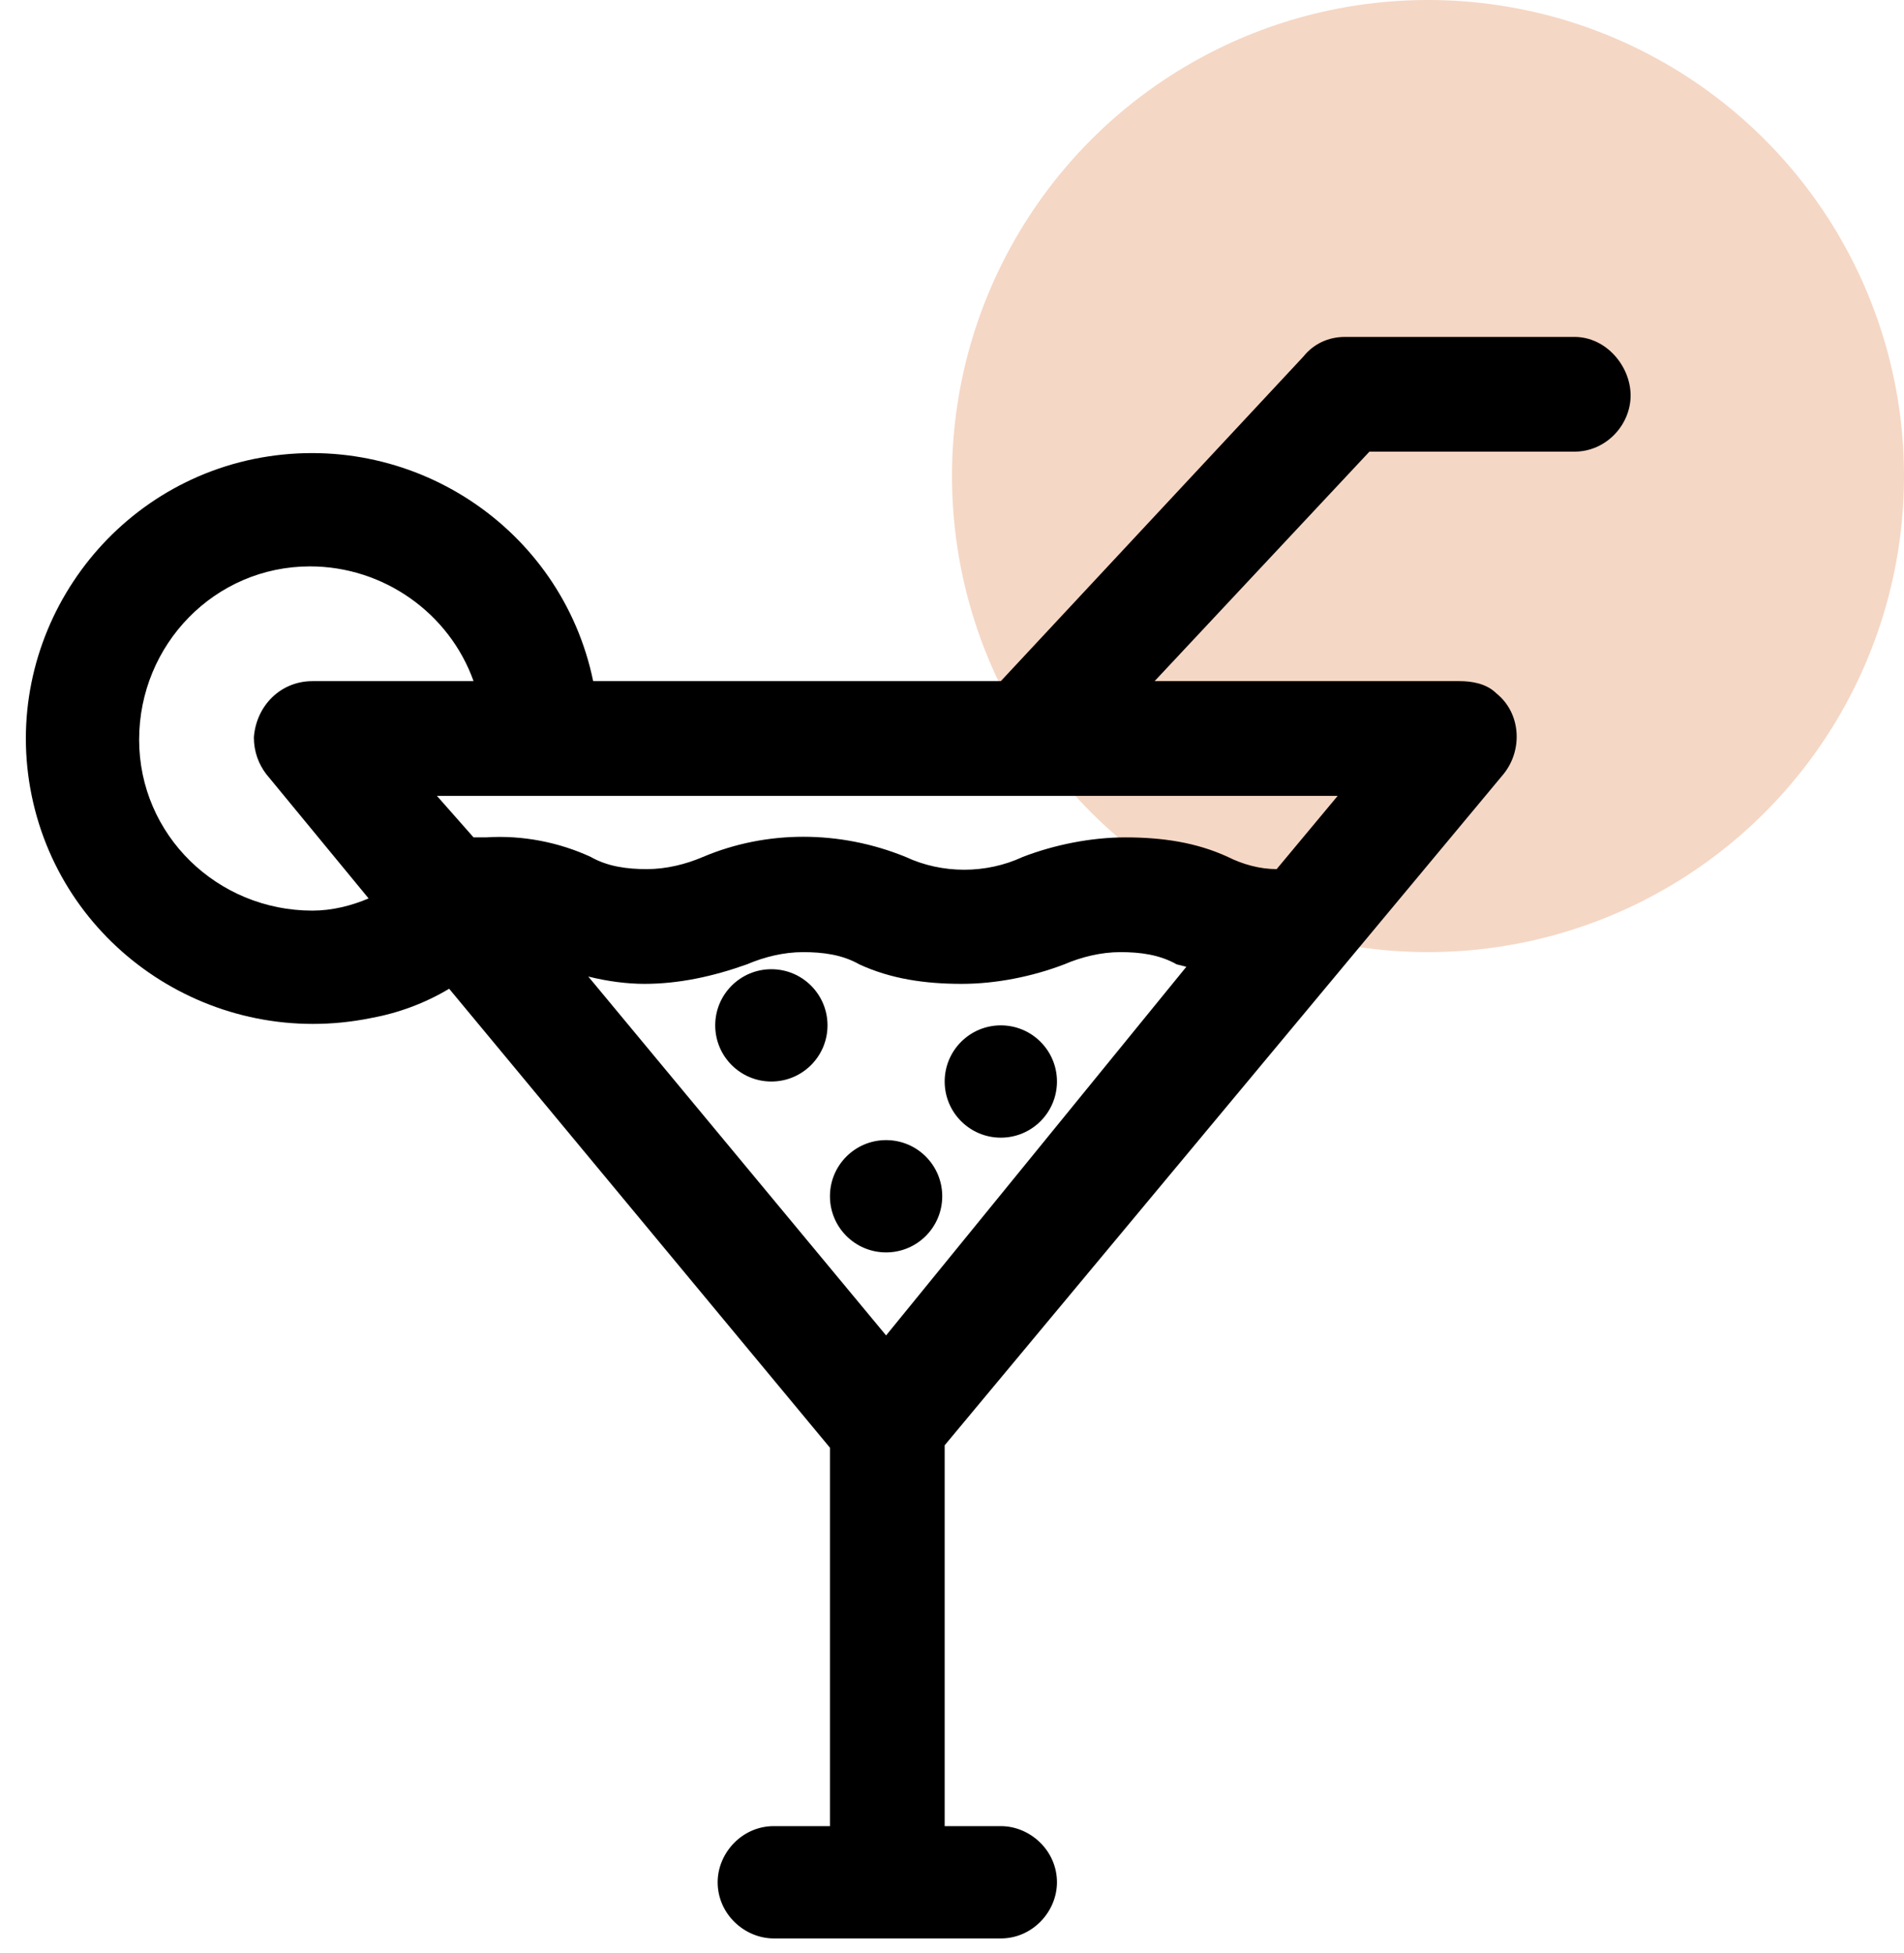 <?xml version="1.0" encoding="utf-8"?>
<!-- Generator: Adobe Illustrator 25.3.1, SVG Export Plug-In . SVG Version: 6.00 Build 0)  -->
<svg version="1.1" id="Composant_53_1" xmlns="http://www.w3.org/2000/svg" xmlns:xlink="http://www.w3.org/1999/xlink" x="0px"
	 y="0px" viewBox="0 0 78 80" style="enable-background:new 0 0 78 80;" xml:space="preserve">
<style type="text/css">
	.st0{fill:#F5D7C5;}
</style>
<circle id="Ellipse_24" class="st0" cx="58.5" cy="19.5" r="19.5"/>
<g id="_03_cocktails">
	<path d="M64.5,13.8h-9.4c-0.7,0-1.3,0.3-1.7,0.8L41,27.9H24.3c-1.3-6.3-7.5-10.4-13.9-9.1C4.1,20.1,0,26.3,1.3,32.6
		S8.8,43,15.2,41.7c1.1-0.2,2.2-0.6,3.2-1.2L34,59.3v15.5h-2.3c-1.3,0-2.3,1.1-2.3,2.3c0,1.3,1.1,2.3,2.3,2.3H41
		c1.3,0,2.3-1.1,2.3-2.3c0-1.3-1.1-2.3-2.3-2.3h-2.3V59.2l22.9-27.5c0.8-1,0.7-2.5-0.3-3.3c-0.4-0.4-1-0.5-1.5-0.5H47.3l8.8-9.4h8.4
		c1.3,0,2.3-1.1,2.3-2.3S65.8,13.8,64.5,13.8z M12.8,37.3c-3.9,0-7.1-3.1-7.1-7s3.1-7.1,7-7.1c3,0,5.7,1.9,6.7,4.7h-6.6
		c-1.3,0-2.3,1-2.4,2.3c0,0.6,0.2,1.1,0.5,1.5l4.2,5.1C14.4,37.1,13.6,37.3,12.8,37.3z M36.3,54.7L24.1,40c0.8,0.2,1.6,0.3,2.3,0.3
		c1.4,0,2.8-0.3,4.2-0.8c0.7-0.3,1.5-0.5,2.3-0.5c0.8,0,1.6,0.1,2.3,0.5c1.3,0.6,2.7,0.8,4.2,0.8c1.4,0,2.9-0.3,4.2-0.8
		c0.7-0.3,1.5-0.5,2.3-0.5c0.8,0,1.6,0.1,2.3,0.5l0.4,0.1L36.3,54.7z M52.3,35.6c-0.7,0-1.4-0.2-2-0.5c-1.3-0.6-2.7-0.8-4.2-0.8
		c-1.4,0-2.9,0.3-4.2,0.8c-1.5,0.7-3.3,0.7-4.8,0c-2.7-1.1-5.7-1.1-8.3,0c-0.7,0.3-1.5,0.5-2.3,0.5c-0.8,0-1.6-0.1-2.3-0.5
		c-1.3-0.6-2.8-0.9-4.3-0.8c-0.2,0-0.4,0-0.5,0l-1.5-1.7h36.9L52.3,35.6z"/>
	<circle cx="41" cy="44.3" r="2.3"/>
	<circle cx="31.6" cy="42" r="2.3"/>
	<circle cx="36.3" cy="49" r="2.3"/>
</g>
</svg>
